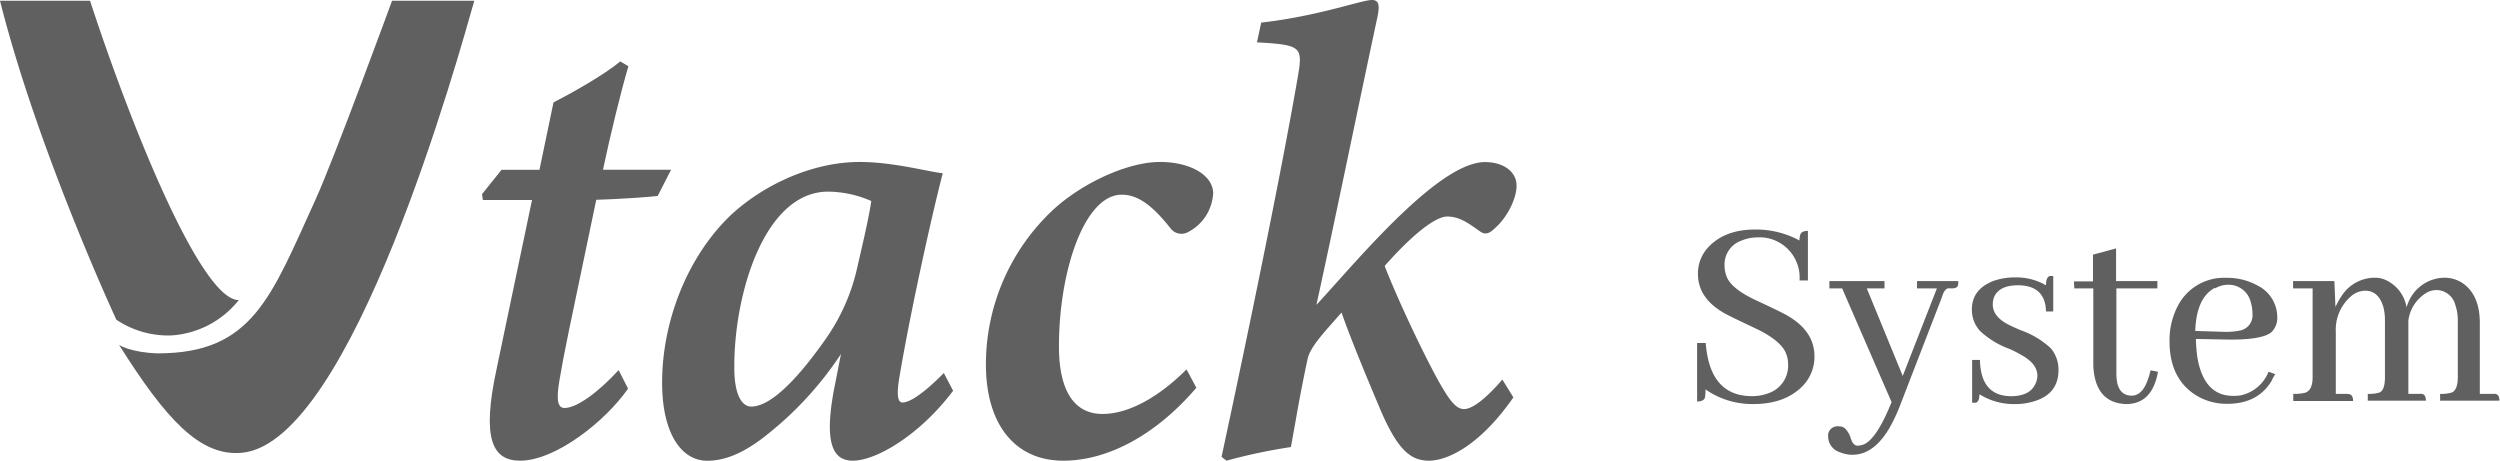 <svg xmlns="http://www.w3.org/2000/svg" viewBox="0 0 423.72 78.08"><defs><style>.cls-1{fill:#606060;}</style></defs><g id="Camada_2" data-name="Camada 2"><g id="Camada_1-2" data-name="Camada 1"><path class="cls-1" d="M305.47,65.48c-2,2-4.74,3-8.29,3A13.85,13.85,0,0,1,289.06,66a8.05,8.05,0,0,1-.09,1.39c-.15.44-.6.66-1.33.66V58.14h1.47c0,.31.06.65.09,1q1,8,7.73,8a7.84,7.84,0,0,0,3.13-.62,4.91,4.91,0,0,0,3-4.78,4.67,4.67,0,0,0-.56-2.28q-1.1-2-5.19-3.91-4.47-2.1-5.25-2.58c-2.86-1.68-4.28-3.87-4.28-6.54a6.47,6.47,0,0,1,1.89-4.67c1.87-1.92,4.47-2.86,7.82-2.86a15.39,15.39,0,0,1,7.5,1.86,2.76,2.76,0,0,1,.09-.81c.09-.55.53-.82,1.34-.82v8.41H305a6.82,6.82,0,0,0-6.23-7.3h0a6.17,6.17,0,0,0-.86,0,6.87,6.87,0,0,0-2.72.53A4.27,4.27,0,0,0,292.29,45a5.09,5.09,0,0,0,.5,2.2q1,1.95,5.08,3.81c3,1.4,4.75,2.26,5.24,2.58,2.94,1.75,4.42,4,4.42,6.82A7.11,7.11,0,0,1,305.47,65.48Z"></path><path class="cls-1" d="M315.92,75.31c1.47-.67,3-3,4.68-7.16l-8.38-19.27h-2.16V47.64h9.34v1.24h-3l6.09,14.84,5.79-14.84h-3.37V47.64h7a3.35,3.35,0,0,1-.05.71c-.09.36-.45.53-1.1.53a3.42,3.42,0,0,0-.64,0c-.4.13-.75.63-1,1.52l-6.85,17.71a30,30,0,0,1-2,4.38c-1.78,3.05-3.88,4.59-6.3,4.59a5.5,5.5,0,0,1-2.12-.43,2.8,2.8,0,0,1-2-2.63,3.09,3.09,0,0,1,0-.43,1.6,1.6,0,0,1,1.79-1.33,1.63,1.63,0,0,1,1,.29,3.78,3.78,0,0,1,1.06,1.81c.28.8.66,1.18,1.15,1.18A3.47,3.47,0,0,0,315.92,75.31Z"></path><path class="cls-1" d="M340.84,67.15q3.2,0,4.14-2.1a3.15,3.15,0,0,0,.33-1.38c0-1.4-1-2.6-2.85-3.58a16.3,16.3,0,0,0-2-1,14.4,14.4,0,0,1-4.92-3.05,5.31,5.31,0,0,1-1.33-3.58c0-2.25,1.18-3.86,3.58-4.82a10.74,10.74,0,0,1,3.68-.62,9.9,9.9,0,0,1,5.3,1.34c0-.92.21-1.45.64-1.57a2.91,2.91,0,0,1,.59,0v6h-1.23c-.06-2.92-1.64-4.41-4.7-4.44q-3.32,0-4.14,2.11a3.67,3.67,0,0,0-.18,1.14q0,2.11,2.8,3.49c.43.22,1.09.52,2,.9a14.66,14.66,0,0,1,5,3,5.58,5.58,0,0,1,1.34,3.72q0,4-4,5.26a10.63,10.63,0,0,1-3.4.52,11,11,0,0,1-6-1.67c0,.83-.21,1.31-.6,1.43a3.42,3.42,0,0,1-.64,0V61h1.33C335.66,65.07,337.41,67.12,340.84,67.15Z"></path><path class="cls-1" d="M351.51,47.69h3.23V43.16l3.91-1.06v5.54h7v1.24h-6.95v14.5c0,2.39.86,3.61,2.48,3.68s2.67-1.47,3.32-4.3l1.24.25v.09q-1,5.38-5.38,5.39-5.25-.19-5.57-6.44V48.88h-3.22Z"></path><path class="cls-1" d="M385,64.57c-1.57,2.58-4.05,3.87-7.5,3.87A9.84,9.84,0,0,1,372,66.87q-4.29-2.85-4.29-9a12.5,12.5,0,0,1,1.47-6.15,8.8,8.8,0,0,1,8.19-4.63,10.51,10.51,0,0,1,5.25,1.3,6,6,0,0,1,3.35,5.34,3.35,3.35,0,0,1-1,2.58c-1.07.88-3.57,1.3-7.49,1.24l-5.3-.1a25,25,0,0,0,.27,3.24c.74,4.21,2.73,6.4,6,6.4A6.88,6.88,0,0,0,379.8,67a6.53,6.53,0,0,0,4.69-4l1.15.42C385.38,63.75,385.19,64.16,385,64.57Zm-9.61-15.78q-3.14,1.68-3.32,7.3l4.51.14a12.57,12.57,0,0,0,3.18-.23,2.63,2.63,0,0,0,2-2.87,6.49,6.49,0,0,0-.28-1.91,3.87,3.87,0,0,0-4.05-2.95,4.26,4.26,0,0,0-2,.61Z"></path><path class="cls-1" d="M398.17,66.81c.43.08.65.46.65,1.15H388.68v-1.2a8.17,8.17,0,0,0,2-.19c.86-.28,1.28-1.17,1.28-2.63V48.88h-3.31V47.64h7l.18,4.39a13.19,13.19,0,0,1,1-1.8,6.7,6.7,0,0,1,5.71-3.16,4.34,4.34,0,0,1,1.7.34,6.17,6.17,0,0,1,3.64,4.68,10.56,10.56,0,0,1,.42-1.11,6.7,6.7,0,0,1,6-3.91,5.64,5.64,0,0,1,3,.86q3,2,3,6.83v12h2.16a1.85,1.85,0,0,1,.47,0c.46.07.69.45.69,1.15H413.57V66.76a6.32,6.32,0,0,0,2-.24c.64-.28,1-1.15,1-2.58V54.32a7.77,7.77,0,0,0-.42-2.62,3.32,3.32,0,0,0-3.23-2.54,3.48,3.48,0,0,0-1.6.43,6.44,6.44,0,0,0-3.13,4.73V66.76H410a1.85,1.85,0,0,1,.47,0c.46.07.69.45.69,1.15h-9.85V66.76a6.35,6.35,0,0,0,2-.24c.61-.28.91-1.15.91-2.58V54.32a8.67,8.67,0,0,0-.31-2.43c-.56-1.75-1.57-2.62-3.05-2.62a3.75,3.75,0,0,0-2.34.9,7.49,7.49,0,0,0-2.63,6.1V66.76h1.85A2,2,0,0,1,398.17,66.81Z"></path><path class="cls-1" d="M111.47,33.21c-1.79.22-7.34.58-10.41.65-5,23.85-5.35,25.43-6.24,30.6-.67,3.78-.1,4.69.87,4.69,2,0,5.61-2.55,9.16-6.42l1.6,3.14c-3.91,5.61-12.35,12.21-18.28,12.21-4.59,0-6.62-3.46-4-15.56l6-28.62H81.84l-.14-1L85,28.78h6.43l2.38-11.42c3-1.53,8.59-4.67,11.32-6.95l1.38.82c-1.21,4-3.13,11.9-4.31,17.54h11.54Z"></path><path class="cls-1" d="M161.54,66.23c-5.6,7.45-13,11.85-17,11.85-3.36,0-5.05-2.91-3-13l1-5.09a58.35,58.35,0,0,1-12,13.25c-3.64,3-7.06,4.85-10.69,4.85-4.25,0-7.63-4.46-7.63-13.25,0-10.38,4.3-21.47,11.8-28.53,5.78-5.28,14-8.86,21.66-8.86,5.81,0,11.79,1.7,14.11,1.91-2.06,7.9-5.67,24.48-7.36,34.63-.47,2.83-.32,4.23.54,4.23,1.21,0,3.6-1.54,7-5ZM140,57.37a33.76,33.76,0,0,0,5.1-11.2c1-4.33,2.18-9.3,2.57-12.1a18.58,18.58,0,0,0-7.31-1.59c-10.84,0-16,17.49-15.9,29.91,0,4.34,1.18,6.52,2.9,6.52C130.07,68.89,134.2,65.67,140,57.37Z"></path><path class="cls-1" d="M202.77,65.72c-7.06,8.24-15.23,12.36-22.56,12.36-8.07,0-13.11-6-13.11-16.35a35.85,35.85,0,0,1,11.43-26.21c4.83-4.43,12.49-8.07,18.09-8.07,5,0,8.87,2.15,9,5.2a7.85,7.85,0,0,1-4.25,6.68,2.31,2.31,0,0,1-3-.66C195.45,35,193,33,190.11,33c-6.27,0-10.63,12.83-10.63,25.71,0,7.92,2.85,11.45,7.37,11.45,5,0,10.26-3.55,14.25-7.55Z"></path><path class="cls-1" d="M256.5,67.35c-5.6,8.07-11.1,10.73-14.32,10.73s-5.49-2-8.58-9.5c-2.11-5-4.64-11.09-6.23-15.61-2.44,2.84-5.29,5.67-5.75,7.88-1.4,6.54-1.93,10.08-2.83,14.92a94.61,94.61,0,0,0-10.92,2.31l-.83-.65c4.3-20,10.09-47.9,13-64.84.78-4.7.32-5-7-5.41l.72-3.35C223.58,2.71,230.76,0,232.51,0c1.28,0,1.39,1,.85,3.33-3.21,15-6.73,32.27-10.24,48.34,6.56-7.06,20.57-24.2,28.57-24.2,3.17,0,5.35,1.66,5.35,4S255.3,37,253.4,38.65c-1,1-1.71,1.16-2.54.58-1.7-1.18-3.35-2.53-5.57-2.53s-6.44,3.64-10.61,8.38c1.76,4.52,5.26,12.16,8.07,17.52s4,6.73,5.4,6.73,3.71-1.77,6.48-5Z"></path><path class="cls-1" d="M80.39.12H66.45s-9.82,26.82-13,33.77c-7.51,16.44-10.62,26-26.69,26h0c-4.57-.12-6.58-1.43-6.58-1.43C28.1,71,33.85,77.4,41,76.74,59.69,75,77.76,9.3,80.39.12Z"></path><path class="cls-1" d="M19.72,54.19a15.87,15.87,0,0,0,9.18,2.67,15.88,15.88,0,0,0,11.57-6C34,50.89,22,20.77,15.26.12H0C6.34,25.37,19.72,54.19,19.72,54.19Z"></path></g></g></svg>